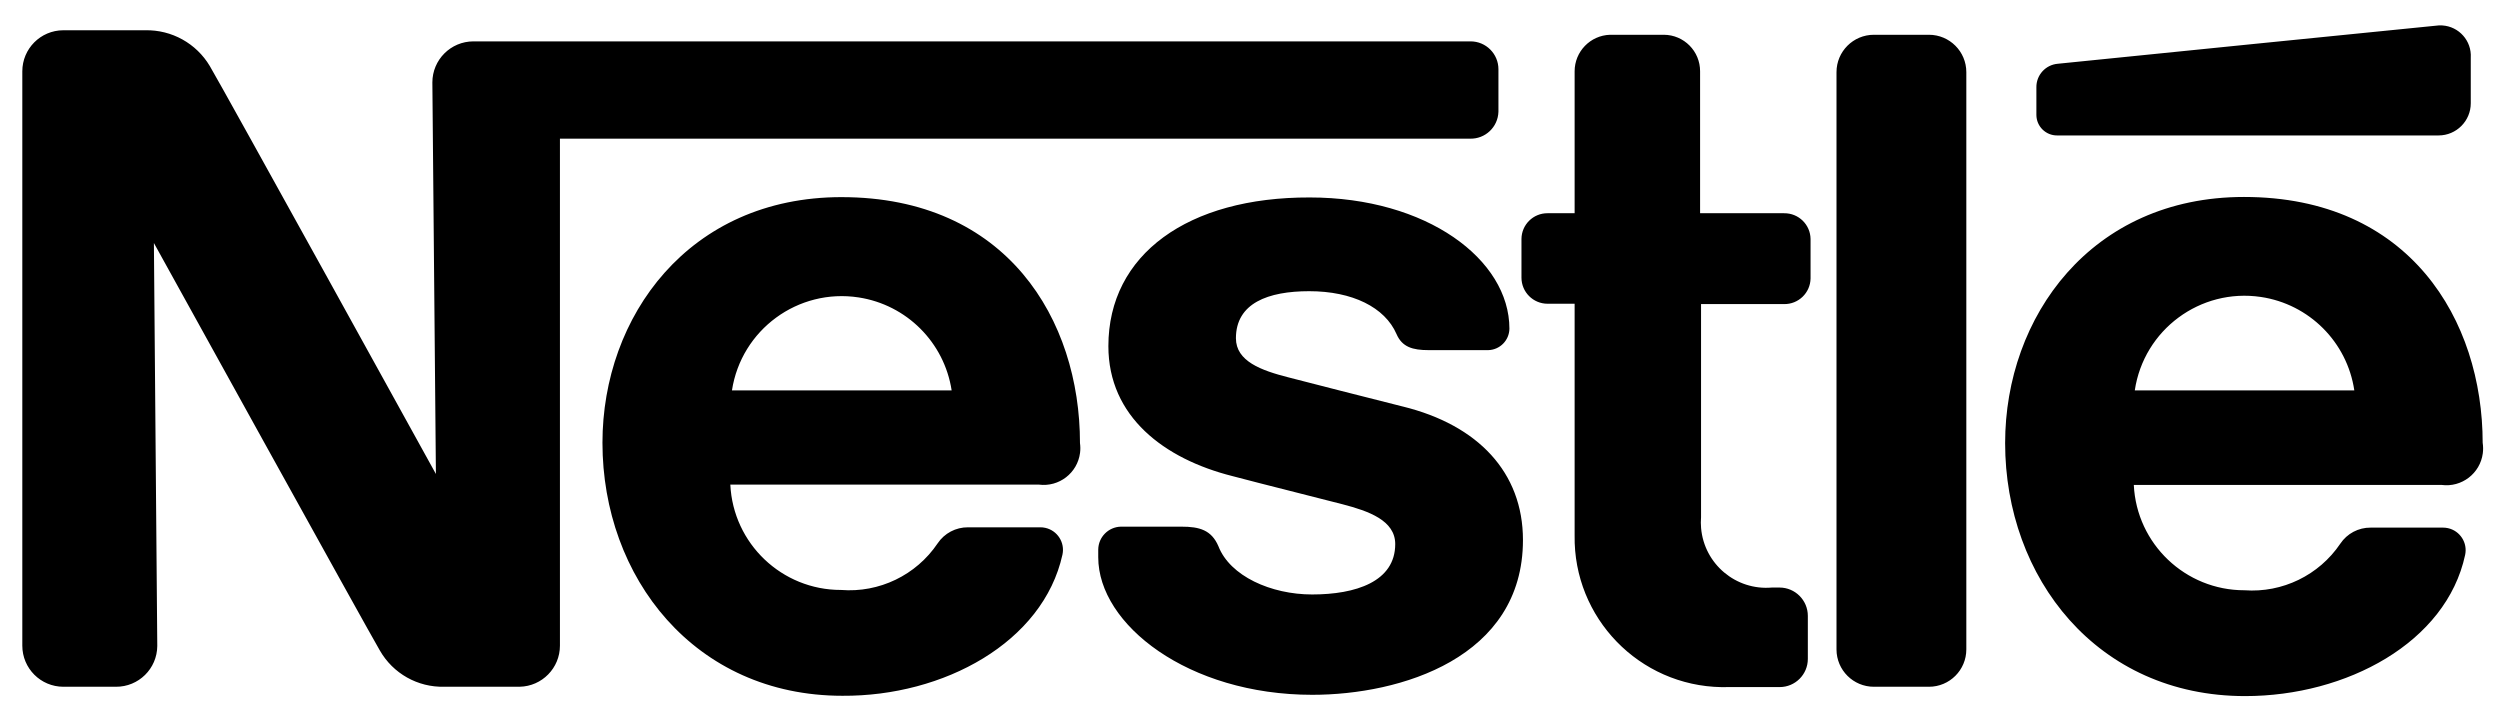 <?xml version="1.0" encoding="UTF-8"?>
<svg id="Layer_1" xmlns="http://www.w3.org/2000/svg" version="1.1" viewBox="0 0 198.425 56.693">
  <!-- Generator: Adobe Illustrator 29.0.1, SVG Export Plug-In . SVG Version: 2.1.0 Build 192)  -->
  <path d="M153.101,2.76h-4.372c-1.638-0-2.966,1.328-2.966,2.966,0,.004 0.0.009 0.0.013v45.816c.007,1.633,1.333,2.953,2.966,2.953h4.372c1.638 0,2.966-1.328,2.966-2.966V5.726c0-1.638-1.328-2.966-2.966-2.966h-0ZM163.328,10.75h30.22c1.412,0,2.557-1.145,2.557-2.557v-3.618c.08-1.332-.935-2.477-2.267-2.557-.097-.006-.193-.006-.29,0,0,0-29.223,2.927-30.22,3.042-.973.081-1.717.903-1.7,1.879v2.186c.006.904.744,1.631,1.648,1.625.017-0.0.035-.001.052-.001ZM141.596,16.924h-6.66V5.662c.007-1.596-1.281-2.895-2.876-2.902-.004-0-.009-0-.013-0h-4.257c-1.568.048-2.813,1.334-2.812,2.902v11.262h-2.148c-1.137-.007-2.064.909-2.071,2.045-0.0.009-0.0.017,0,.026v3.042c0,1.144.927,2.071,2.071,2.071h2.148v18.383c-.102,6.551,5.125,11.944,11.676,12.047.19.003.38.001.57-.005h4.027c1.236,0,2.237-1.002,2.237-2.237v-3.413c0-1.243-1.007-2.25-2.25-2.25h-.601c-2.856.249-5.372-1.864-5.622-4.719-.025-.289-.026-.579-.003-.867v-16.912h6.583c1.144.021,2.088-.889,2.109-2.032 0-.021 0-.043 0-.064v-3.068c-.014-1.144-.952-2.059-2.096-2.046-.004 0-.009 0-.013 0ZM66.788,15.646c-12.119,0-18.971,9.473-18.971,19.495,0,10.687,7.312,20.083,19.047,20.083,8.041.051,15.928-4.244,17.462-11.198.212-.965-.399-1.92-1.365-2.132-.127-.028-.257-.042-.387-.042h-5.74c-.969-.008-1.878.472-2.416,1.278-1.704,2.524-4.634,3.935-7.67,3.694-4.69.005-8.557-3.676-8.782-8.36h24.493c1.596.206,3.058-.92,3.264-2.517.034-.259.032-.522-.005-.781,0-9.792-5.791-19.52-18.932-19.52ZM58.095,30.986c.74-4.815,5.243-8.119,10.058-7.379,3.807.585,6.794,3.572,7.379,7.379h-17.437ZM197.05,35.166c0-9.767-5.791-19.533-18.945-19.533-12.131,0-18.958,9.511-18.958,19.533,0,10.687,7.299,20.083,19.047,20.083,8.041,0,15.966-4.244,17.462-11.198.212-.965-.399-1.92-1.365-2.132-.127-.028-.257-.042-.387-.042h-5.74c-.97-.011-1.879.471-2.416,1.278-1.693,2.503-4.593,3.911-7.606,3.694-4.69.005-8.557-3.676-8.782-8.36h24.429c1.596.211,3.06-.912,3.271-2.508.037-.28.033-.563-.011-.841v.026ZM169.438,30.986c.716-4.811,5.196-8.132,10.008-7.416,3.835.57,6.845,3.581,7.416,7.416h-17.424ZM118.931,8.794v-3.298c0-1.221-.99-2.212-2.211-2.212-.004,0-.009 0-.013 0H37.577c-1.8,0-3.26,1.459-3.26,3.26l.281,31.076S17.597,6.813,16.651,5.24c-1.07-1.796-3.023-2.88-5.113-2.838h-6.52c-1.795.007-3.247,1.464-3.247,3.26v45.586c-0,1.8,1.459,3.26,3.26,3.26h4.167c1.8.014,3.271-1.434,3.285-3.234 0-.009 0-.017 0-.026l-.268-31.959s17.194,31.115,17.935,32.342c1.045,1.827,3.009,2.932,5.113,2.876h5.983c1.775-.035,3.196-1.484,3.196-3.26V11.006h72.226c1.214.035,2.226-.92,2.262-2.134.001-.026.001-.052.001-.078ZM111.338,32.265c-2.327-.588-7.875-1.994-9.076-2.314-2.16-.55-4.167-1.278-4.167-3.106,0-2.787,2.557-3.733,5.816-3.733,3.426,0,6.008,1.278,6.929,3.4.447,1.035,1.278,1.278,2.557,1.278h4.73c.923-.027,1.661-.777,1.675-1.7,0-5.497-6.558-10.418-15.851-10.418-9.651-.026-15.979,4.513-15.979,11.799,0,5.599,4.423,8.948,9.843,10.316,2.454.652,6.686,1.7,8.744,2.237s4.18,1.278,4.18,3.158c0,2.991-3.145,4.001-6.596,4.001-3.26,0-6.52-1.457-7.44-3.835-.55-1.278-1.496-1.547-2.927-1.547h-4.819c-.987.027-1.776.828-1.79,1.815v.614c0,5.331,7.133,10.917,16.989,10.917,6.98,0,16.721-2.915,16.721-12.285,0-5.369-3.567-9.127-9.536-10.597Z"/>
</svg>